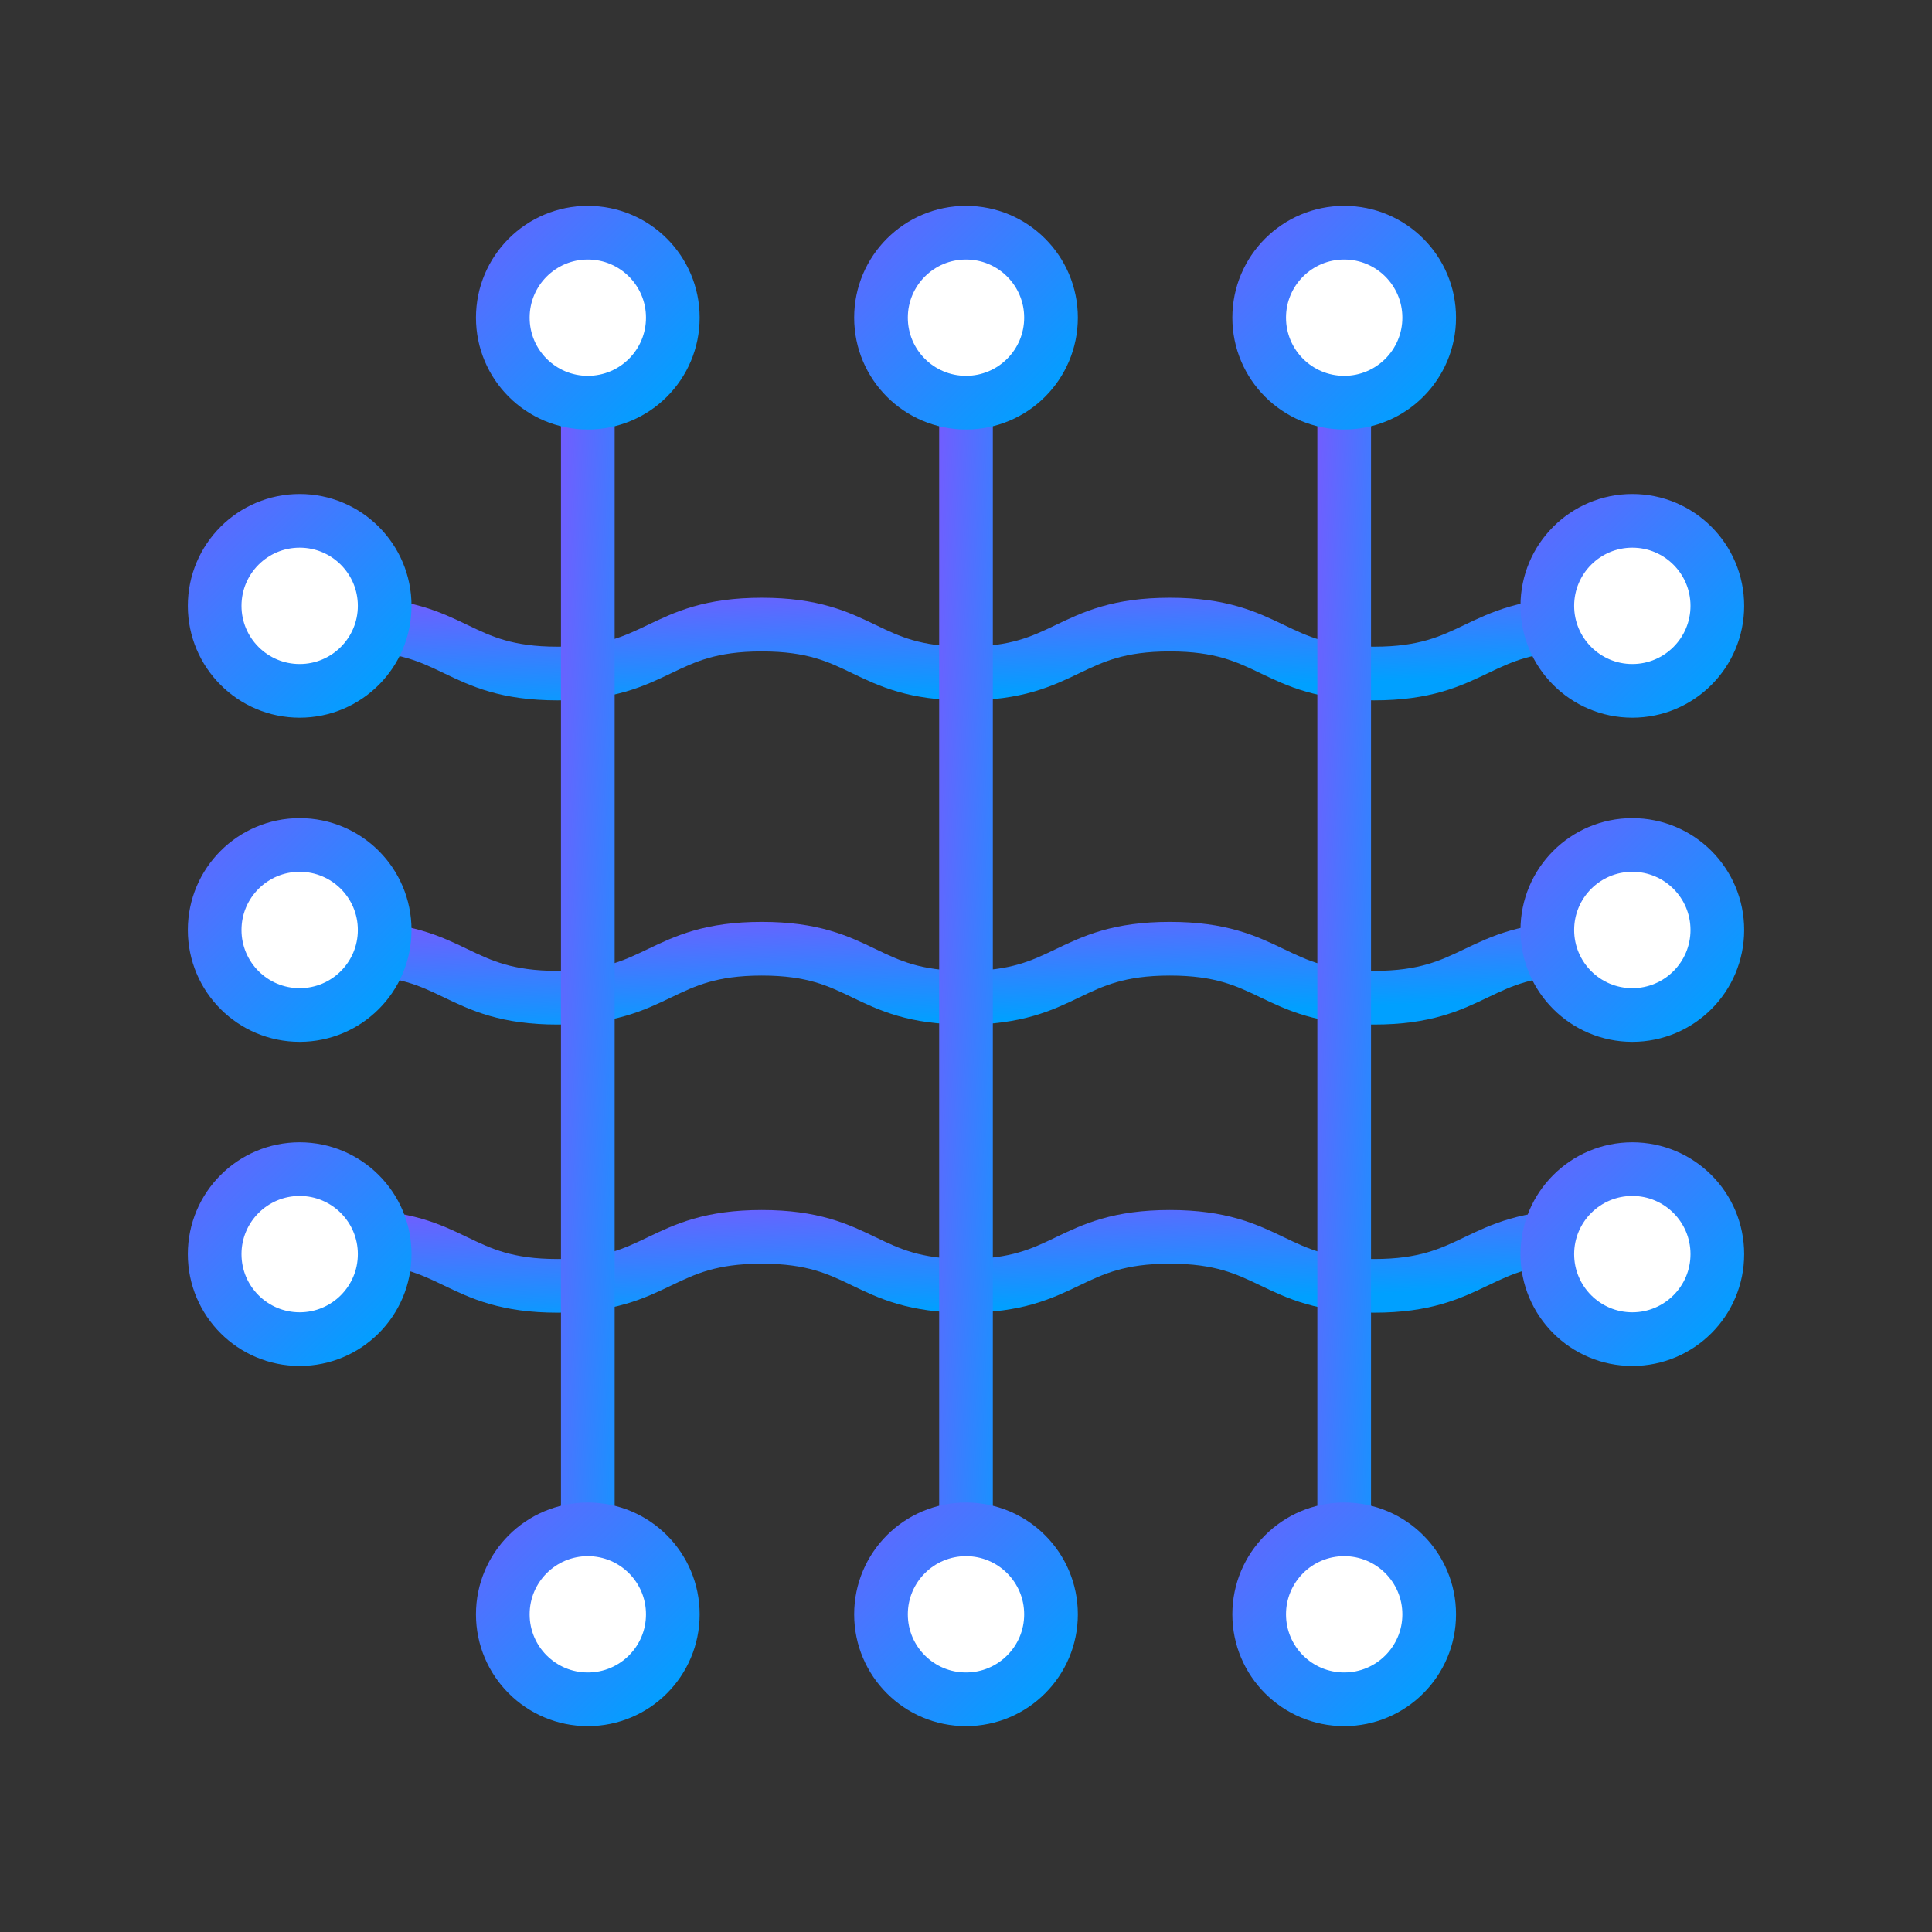 <?xml version="1.0" encoding="UTF-8"?>
<svg xmlns="http://www.w3.org/2000/svg" width="36" height="36" viewBox="0 0 36 36" fill="none">
  <rect x="0" y="0" width="36" height="36" fill="#333333" stroke="none"/>
  <path d="M6.591 11.638C8.49 11.638 8.49 12.55 10.389 12.55C12.289 12.55 12.289 11.638 14.195 11.638C16.101 11.638 16.094 12.55 17.993 12.55C19.893 12.55 19.893 11.638 21.799 11.638C23.705 11.638 23.705 12.55 25.604 12.55C27.503 12.55 27.51 11.638 29.409 11.638" stroke="url(#paint0_linear_1_1613)" stroke-miterlimit="10"></path>
  <path d="M6.591 17.678C8.49 17.678 8.49 18.591 10.389 18.591C12.289 18.591 12.289 17.678 14.195 17.678C16.101 17.678 16.094 18.591 17.993 18.591C19.893 18.591 19.893 17.678 21.799 17.678C23.705 17.678 23.705 18.591 25.604 18.591C27.503 18.591 27.51 17.678 29.409 17.678" stroke="url(#paint1_linear_1_1613)" stroke-miterlimit="10"></path>
  <path d="M6.591 23.047C8.49 23.047 8.49 23.96 10.389 23.96C12.289 23.96 12.289 23.047 14.195 23.047C16.101 23.047 16.094 23.96 17.993 23.96C19.893 23.96 19.893 23.047 21.799 23.047C23.705 23.047 23.705 23.96 25.604 23.96C27.503 23.96 27.51 23.047 29.409 23.047" stroke="url(#paint2_linear_1_1613)" stroke-miterlimit="10"></path>
  <path d="M18 30.242V7.423" stroke="url(#paint3_linear_1_1613)" stroke-miterlimit="10"></path>
  <path d="M18 7.503C18.875 7.503 19.584 6.794 19.584 5.919C19.584 5.045 18.875 4.336 18 4.336C17.125 4.336 16.416 5.045 16.416 5.919C16.416 6.794 17.125 7.503 18 7.503Z" fill="white" stroke="url(#paint4_linear_1_1613)" stroke-miterlimit="10"></path>
  <path d="M18 31.664C18.875 31.664 19.584 30.955 19.584 30.081C19.584 29.206 18.875 28.497 18 28.497C17.125 28.497 16.416 29.206 16.416 30.081C16.416 30.955 17.125 31.664 18 31.664Z" fill="white" stroke="url(#paint5_linear_1_1613)" stroke-miterlimit="10"></path>
  <path d="M10.953 30.242V7.423" stroke="url(#paint6_linear_1_1613)" stroke-miterlimit="10"></path>
  <path d="M10.953 7.503C11.828 7.503 12.537 6.794 12.537 5.919C12.537 5.045 11.828 4.336 10.953 4.336C10.078 4.336 9.369 5.045 9.369 5.919C9.369 6.794 10.078 7.503 10.953 7.503Z" fill="white" stroke="url(#paint7_linear_1_1613)" stroke-miterlimit="10"></path>
  <path d="M10.953 31.664C11.828 31.664 12.537 30.955 12.537 30.081C12.537 29.206 11.828 28.497 10.953 28.497C10.078 28.497 9.369 29.206 9.369 30.081C9.369 30.955 10.078 31.664 10.953 31.664Z" fill="white" stroke="url(#paint8_linear_1_1613)" stroke-miterlimit="10"></path>
  <path d="M25.047 30.242V7.423" stroke="url(#paint9_linear_1_1613)" stroke-miterlimit="10"></path>
  <path d="M25.047 7.503C25.922 7.503 26.631 6.794 26.631 5.919C26.631 5.045 25.922 4.336 25.047 4.336C24.172 4.336 23.463 5.045 23.463 5.919C23.463 6.794 24.172 7.503 25.047 7.503Z" fill="white" stroke="url(#paint10_linear_1_1613)" stroke-miterlimit="10"></path>
  <path d="M25.047 31.664C25.922 31.664 26.631 30.955 26.631 30.081C26.631 29.206 25.922 28.497 25.047 28.497C24.172 28.497 23.463 29.206 23.463 30.081C23.463 30.955 24.172 31.664 25.047 31.664Z" fill="white" stroke="url(#paint11_linear_1_1613)" stroke-miterlimit="10"></path>
  <path d="M30.416 12.873C31.291 12.873 32 12.163 32 11.289C32 10.414 31.291 9.705 30.416 9.705C29.541 9.705 28.832 10.414 28.832 11.289C28.832 12.163 29.541 12.873 30.416 12.873Z" fill="white" stroke="url(#paint12_linear_1_1613)" stroke-miterlimit="10"></path>
  <path d="M5.584 12.873C6.459 12.873 7.168 12.163 7.168 11.289C7.168 10.414 6.459 9.705 5.584 9.705C4.709 9.705 4 10.414 4 11.289C4 12.163 4.709 12.873 5.584 12.873Z" fill="white" stroke="url(#paint13_linear_1_1613)" stroke-miterlimit="10"></path>
  <path d="M30.416 18.913C31.291 18.913 32 18.204 32 17.329C32 16.454 31.291 15.745 30.416 15.745C29.541 15.745 28.832 16.454 28.832 17.329C28.832 18.204 29.541 18.913 30.416 18.913Z" fill="white" stroke="url(#paint14_linear_1_1613)" stroke-miterlimit="10"></path>
  <path d="M5.584 18.913C6.459 18.913 7.168 18.204 7.168 17.329C7.168 16.454 6.459 15.745 5.584 15.745C4.709 15.745 4 16.454 4 17.329C4 18.204 4.709 18.913 5.584 18.913Z" fill="white" stroke="url(#paint15_linear_1_1613)" stroke-miterlimit="10"></path>
  <path d="M30.416 24.953C31.291 24.953 32 24.244 32 23.369C32 22.494 31.291 21.785 30.416 21.785C29.541 21.785 28.832 22.494 28.832 23.369C28.832 24.244 29.541 24.953 30.416 24.953Z" fill="white" stroke="url(#paint16_linear_1_1613)" stroke-miterlimit="10"></path>
  <path d="M5.584 24.953C6.459 24.953 7.168 24.244 7.168 23.369C7.168 22.494 6.459 21.785 5.584 21.785C4.709 21.785 4 22.494 4 23.369C4 24.244 4.709 24.953 5.584 24.953Z" fill="white" stroke="url(#paint17_linear_1_1613)" stroke-miterlimit="10"></path>
  <defs>
    <linearGradient id="paint0_linear_1_1613" x1="29.409" y1="12.55" x2="29.293" y2="9.573" gradientUnits="userSpaceOnUse">
      <stop stop-color="#00A0FF"></stop>
      <stop offset="1" stop-color="#9747FF"></stop>
    </linearGradient>
    <linearGradient id="paint1_linear_1_1613" x1="29.409" y1="18.591" x2="29.293" y2="15.613" gradientUnits="userSpaceOnUse">
      <stop stop-color="#00A0FF"></stop>
      <stop offset="1" stop-color="#9747FF"></stop>
    </linearGradient>
    <linearGradient id="paint2_linear_1_1613" x1="29.409" y1="23.96" x2="29.293" y2="20.982" gradientUnits="userSpaceOnUse">
      <stop stop-color="#00A0FF"></stop>
      <stop offset="1" stop-color="#9747FF"></stop>
    </linearGradient>
    <linearGradient id="paint3_linear_1_1613" x1="19" y1="30.242" x2="15.673" y2="30.093" gradientUnits="userSpaceOnUse">
      <stop stop-color="#00A0FF"></stop>
      <stop offset="1" stop-color="#9747FF"></stop>
    </linearGradient>
    <linearGradient id="paint4_linear_1_1613" x1="19.584" y1="7.503" x2="14.41" y2="2.224" gradientUnits="userSpaceOnUse">
      <stop stop-color="#00A0FF"></stop>
      <stop offset="1" stop-color="#9747FF"></stop>
    </linearGradient>
    <linearGradient id="paint5_linear_1_1613" x1="19.584" y1="31.664" x2="14.41" y2="26.385" gradientUnits="userSpaceOnUse">
      <stop stop-color="#00A0FF"></stop>
      <stop offset="1" stop-color="#9747FF"></stop>
    </linearGradient>
    <linearGradient id="paint6_linear_1_1613" x1="11.953" y1="30.242" x2="8.626" y2="30.093" gradientUnits="userSpaceOnUse">
      <stop stop-color="#00A0FF"></stop>
      <stop offset="1" stop-color="#9747FF"></stop>
    </linearGradient>
    <linearGradient id="paint7_linear_1_1613" x1="12.537" y1="7.503" x2="7.363" y2="2.224" gradientUnits="userSpaceOnUse">
      <stop stop-color="#00A0FF"></stop>
      <stop offset="1" stop-color="#9747FF"></stop>
    </linearGradient>
    <linearGradient id="paint8_linear_1_1613" x1="12.537" y1="31.664" x2="7.363" y2="26.385" gradientUnits="userSpaceOnUse">
      <stop stop-color="#00A0FF"></stop>
      <stop offset="1" stop-color="#9747FF"></stop>
    </linearGradient>
    <linearGradient id="paint9_linear_1_1613" x1="26.047" y1="30.242" x2="22.72" y2="30.093" gradientUnits="userSpaceOnUse">
      <stop stop-color="#00A0FF"></stop>
      <stop offset="1" stop-color="#9747FF"></stop>
    </linearGradient>
    <linearGradient id="paint10_linear_1_1613" x1="26.631" y1="7.503" x2="21.457" y2="2.224" gradientUnits="userSpaceOnUse">
      <stop stop-color="#00A0FF"></stop>
      <stop offset="1" stop-color="#9747FF"></stop>
    </linearGradient>
    <linearGradient id="paint11_linear_1_1613" x1="26.631" y1="31.664" x2="21.457" y2="26.385" gradientUnits="userSpaceOnUse">
      <stop stop-color="#00A0FF"></stop>
      <stop offset="1" stop-color="#9747FF"></stop>
    </linearGradient>
    <linearGradient id="paint12_linear_1_1613" x1="32" y1="12.873" x2="26.826" y2="7.593" gradientUnits="userSpaceOnUse">
      <stop stop-color="#00A0FF"></stop>
      <stop offset="1" stop-color="#9747FF"></stop>
    </linearGradient>
    <linearGradient id="paint13_linear_1_1613" x1="7.168" y1="12.873" x2="1.994" y2="7.593" gradientUnits="userSpaceOnUse">
      <stop stop-color="#00A0FF"></stop>
      <stop offset="1" stop-color="#9747FF"></stop>
    </linearGradient>
    <linearGradient id="paint14_linear_1_1613" x1="32" y1="18.913" x2="26.826" y2="13.633" gradientUnits="userSpaceOnUse">
      <stop stop-color="#00A0FF"></stop>
      <stop offset="1" stop-color="#9747FF"></stop>
    </linearGradient>
    <linearGradient id="paint15_linear_1_1613" x1="7.168" y1="18.913" x2="1.994" y2="13.633" gradientUnits="userSpaceOnUse">
      <stop stop-color="#00A0FF"></stop>
      <stop offset="1" stop-color="#9747FF"></stop>
    </linearGradient>
    <linearGradient id="paint16_linear_1_1613" x1="32" y1="24.953" x2="26.826" y2="19.673" gradientUnits="userSpaceOnUse">
      <stop stop-color="#00A0FF"></stop>
      <stop offset="1" stop-color="#9747FF"></stop>
    </linearGradient>
    <linearGradient id="paint17_linear_1_1613" x1="7.168" y1="24.953" x2="1.994" y2="19.673" gradientUnits="userSpaceOnUse">
      <stop stop-color="#00A0FF"></stop>
      <stop offset="1" stop-color="#9747FF"></stop>
    </linearGradient>
  </defs>
</svg>
